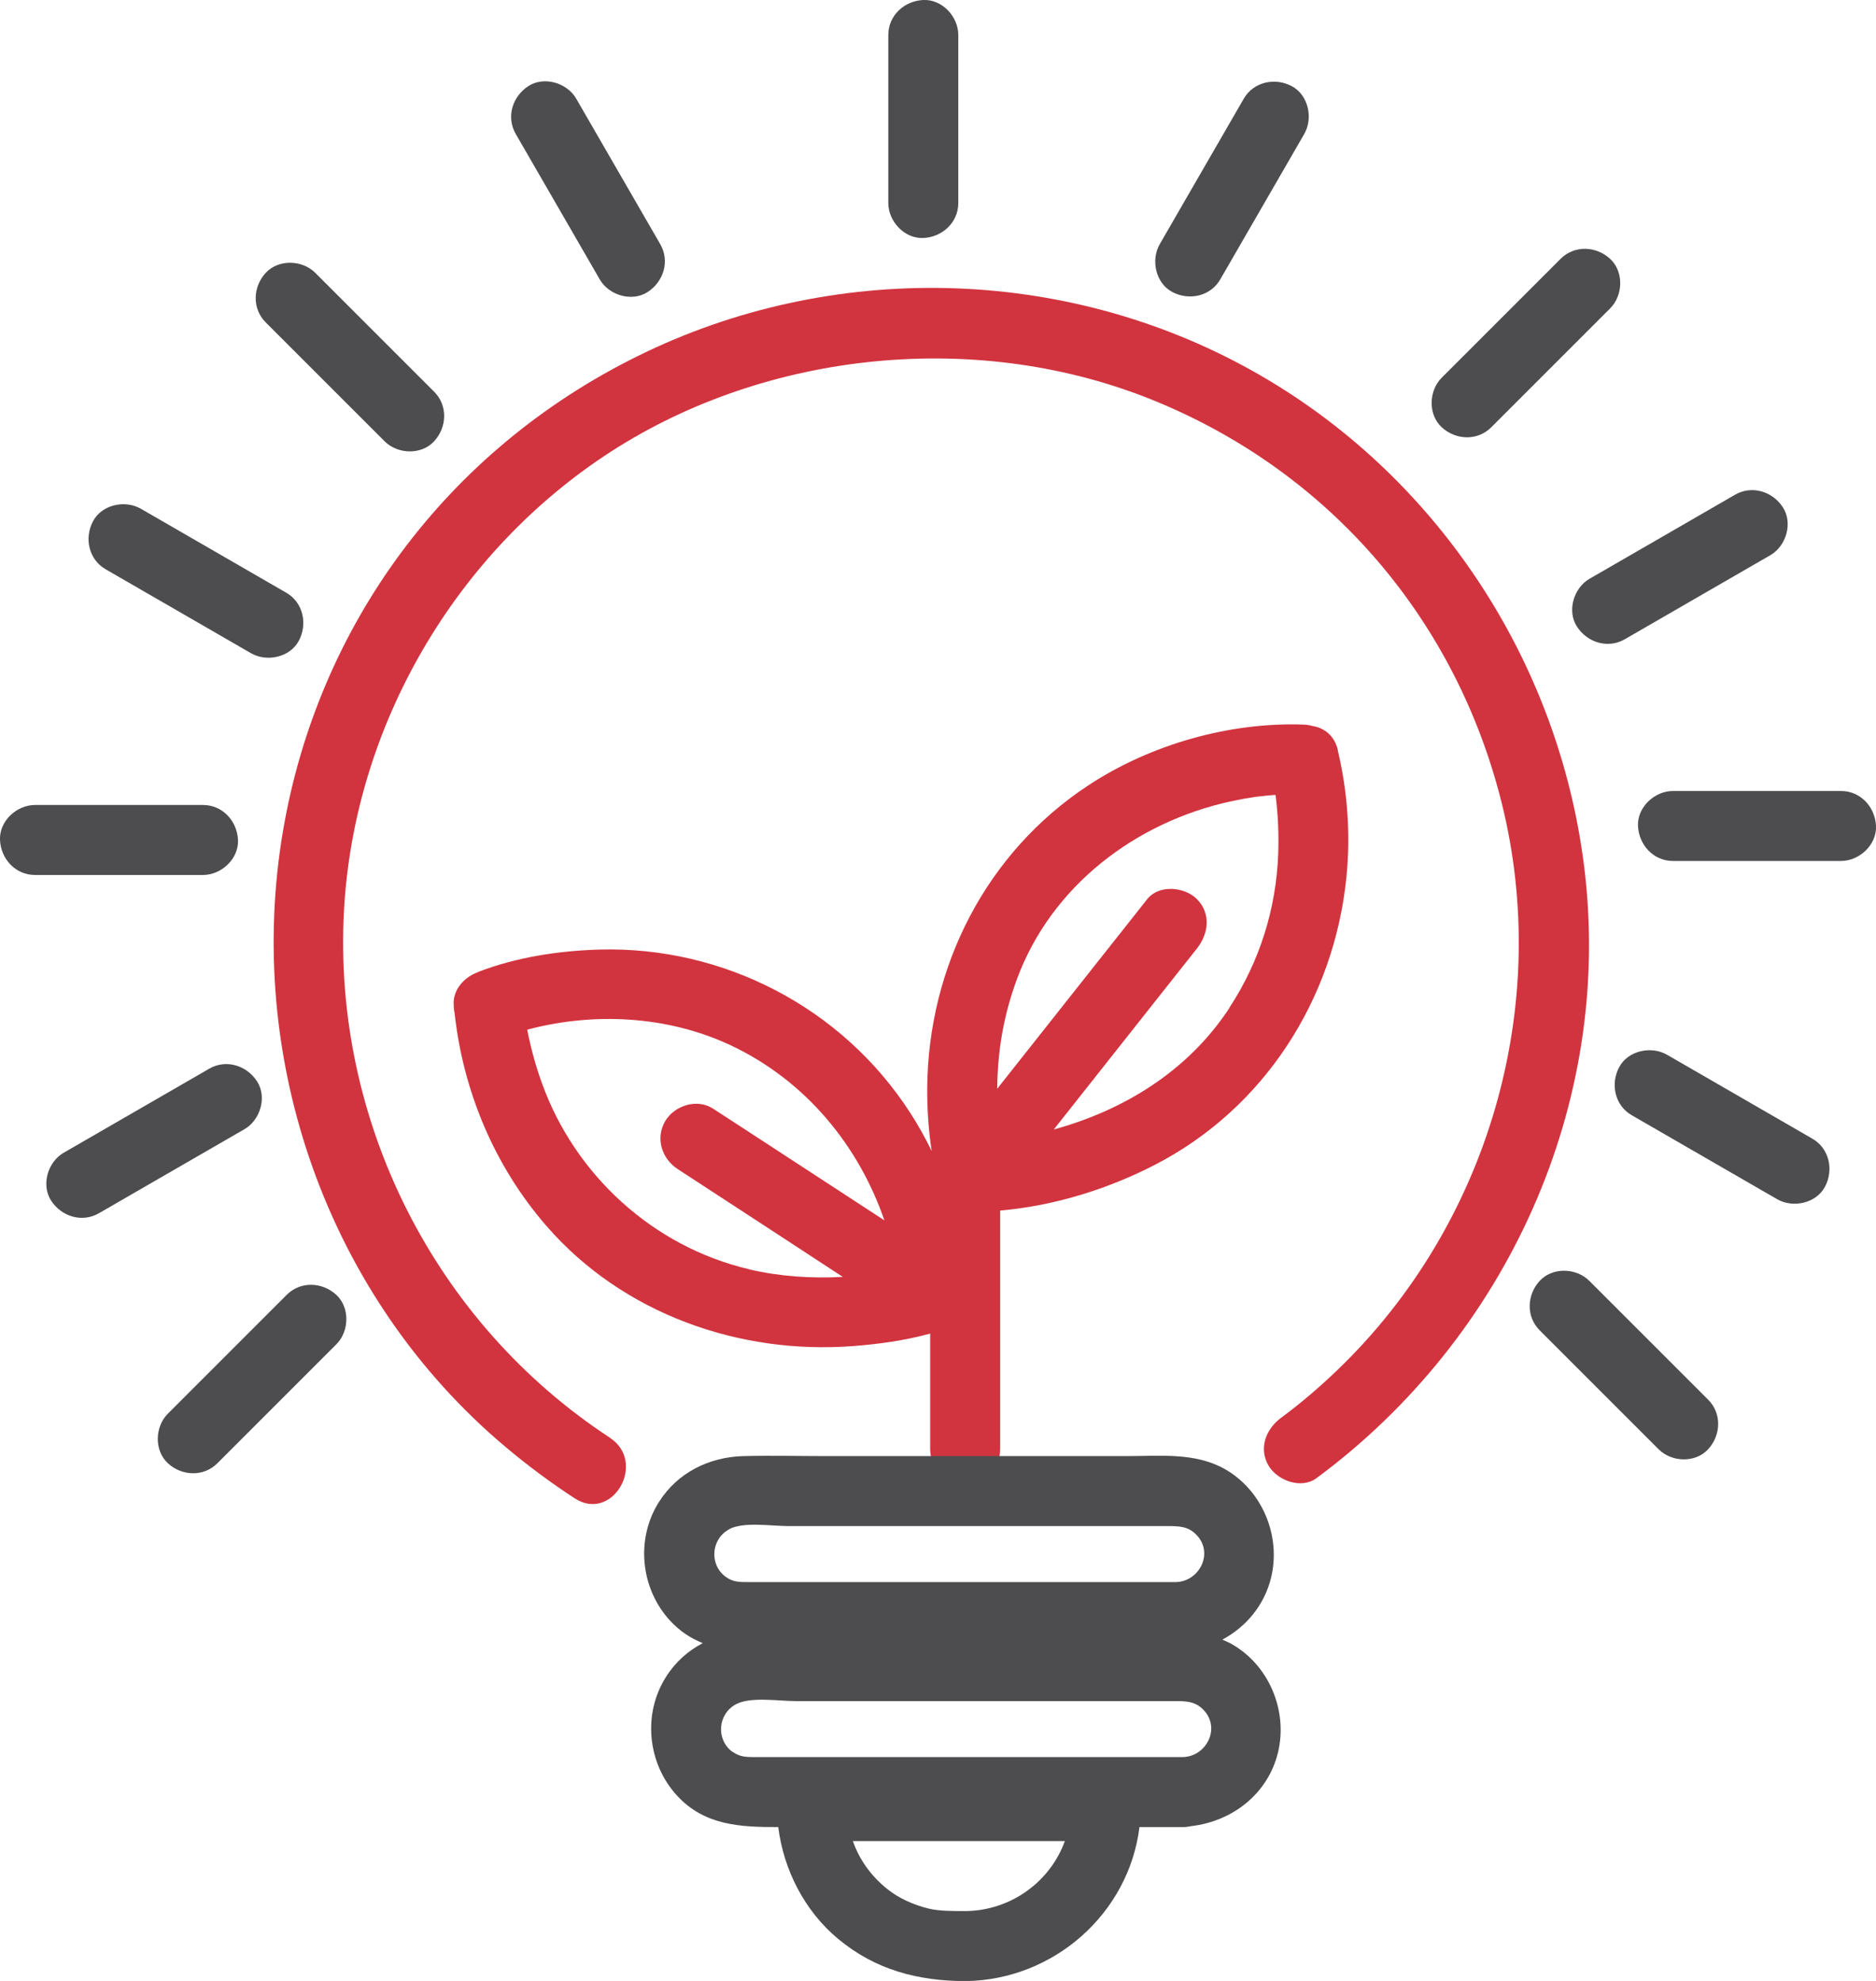 <?xml version="1.0" encoding="UTF-8"?>
<svg xmlns="http://www.w3.org/2000/svg" id="Layer_2" viewBox="0 0 134 141.5">
  <defs>
    <style>.cls-1{fill:#d1343f;}.cls-2{fill:#4d4d4f;}</style>
  </defs>
  <g id="Layer_1-2">
    <path class="cls-1" d="M95.57,53.6c-.25-1.06-.98-1.6-1.8-1.74-.19-.05-.39-.09-.61-.1-5.33-.2-11,1.42-15.44,4.35-7.28,4.8-11.42,12.94-11.49,21.6-.01,1.49,.09,3.02,.32,4.51-.46-.94-.97-1.86-1.53-2.72-4.83-7.51-13.35-11.94-22.27-11.67-2.86,.09-5.82,.54-8.5,1.56-.06,.02-.1,.05-.16,.07-.96,.36-1.77,1.28-1.68,2.34,0,.02,0,.04,0,.06,0,.16,.02,.33,.06,.5,.61,5.6,2.86,10.96,6.57,15.22,5.43,6.25,13.75,9.2,21.91,8.57,1.83-.14,3.7-.4,5.49-.89v8.23c0,3.22,5,3.22,5,0v-17.02h0c3.84-.33,7.69-1.53,11.06-3.27,7.81-4.03,12.79-11.83,13.67-20.52,.31-3.02,.09-6.14-.62-9.1Zm-42.07,37.06c-6.9-1.62-12.46-6.79-14.79-13.29-.45-1.24-.8-2.52-1.05-3.82,4.73-1.26,10.01-1.01,14.54,1.12,5.39,2.54,9.15,7.21,10.97,12.5-3.36-2.19-6.71-4.38-10.07-6.57-.72-.47-1.44-.94-2.17-1.41-1.13-.74-2.76-.23-3.42,.9-.71,1.22-.24,2.68,.9,3.42,3.93,2.56,7.86,5.13,11.79,7.7-2.25,.12-4.51-.03-6.7-.54Zm34.32-18.67c-2.97,4.53-7.56,7.32-12.55,8.69,2.89-3.65,5.77-7.3,8.66-10.95,.52-.66,1.04-1.31,1.56-1.97,.84-1.06,1.03-2.5,0-3.54-.87-.87-2.69-1.06-3.54,0-3.57,4.52-7.15,9.03-10.72,13.55,.02-2.7,.46-5.28,1.42-7.86,2.47-6.65,8.48-11.18,15.23-12.66,.37-.08,.74-.15,1.11-.22,.14-.02,.58-.09,.7-.11,.13-.01,.57-.06,.7-.08,.24-.02,.48-.04,.72-.06h0c.18,1.4,.24,2.81,.19,4.21-.14,3.91-1.33,7.71-3.48,10.98Z"></path>
    <path class="cls-1" d="M43.57,102.7c-12.55-8.22-19.81-22.68-19-37.65,.72-13.22,7.98-25.64,19.1-32.81s26.26-8.8,38.95-3.55,21.42,15.85,24.62,28.57c3.66,14.54-.91,30.23-11.71,40.6-1.27,1.22-2.61,2.37-4.02,3.41-1.08,.8-1.63,2.17-.9,3.42,.63,1.07,2.33,1.7,3.42,.9,13.6-10.05,21.22-26.74,19.13-43.64-1.83-14.81-10.63-28.15-23.7-35.46-13.45-7.53-30.07-7.88-43.88-1.07s-22.86,19.36-25.35,33.84c-2.81,16.36,3.15,33.42,15.92,44.13,1.56,1.31,3.19,2.52,4.89,3.63,2.7,1.77,5.21-2.56,2.52-4.32h0Z"></path>
    <g>
      <path class="cls-2" d="M65.95,17c1.35-.06,2.5-1.1,2.5-2.5V2.5c0-1.31-1.15-2.56-2.5-2.5-1.35,.06-2.5,1.1-2.5,2.5V14.5c0,1.31,1.15,2.56,2.5,2.5Z"></path>
      <path class="cls-2" d="M47.16,17.44c-1.75-3.03-3.5-6.06-5.25-9.09-.25-.43-.5-.87-.75-1.3-.65-1.13-2.29-1.63-3.42-.9-1.14,.74-1.6,2.21-.9,3.42,1.75,3.03,3.5,6.06,5.25,9.09,.25,.43,.5,.87,.75,1.3,.65,1.13,2.29,1.63,3.42,.9,1.14-.74,1.6-2.21,.9-3.42Z"></path>
      <path class="cls-2" d="M23.58,20.55c-.35-.35-.7-.7-1.06-1.06-.93-.93-2.62-.99-3.54,0-.92,1-.99,2.55,0,3.54l7.43,7.43c.35,.35,.7,.7,1.06,1.06,.93,.93,2.62,1,3.54,0,.92-1,.99-2.55,0-3.54l-7.43-7.43Z"></path>
      <path class="cls-2" d="M20.48,92.49l-7.43,7.43c-.35,.35-.7,.7-1.06,1.06-.93,.93-.99,2.62,0,3.54,1,.92,2.55,.99,3.54,0,2.48-2.48,4.95-4.95,7.43-7.43,.35-.35,.7-.7,1.06-1.06,.93-.93,.99-2.62,0-3.54-1-.92-2.55-.99-3.54,0Z"></path>
      <path class="cls-2" d="M7.54,40.66c3.03,1.75,6.06,3.5,9.09,5.25,.43,.25,.87,.5,1.3,.75,1.13,.65,2.79,.3,3.42-.9,.63-1.19,.31-2.72-.9-3.42-3.03-1.75-6.06-3.5-9.09-5.25-.43-.25-.87-.5-1.3-.75-1.13-.65-2.79-.3-3.42,.9-.63,1.19-.31,2.72,.9,3.42Z"></path>
      <path class="cls-2" d="M17.46,80.66c1.13-.65,1.63-2.29,.9-3.42-.74-1.14-2.21-1.6-3.42-.9-3.03,1.75-6.06,3.5-9.09,5.25-.43,.25-.87,.5-1.3,.75-1.13,.65-1.63,2.29-.9,3.42,.74,1.14,2.21,1.6,3.42,.9,3.03-1.75,6.06-3.5,9.09-5.25,.43-.25,.87-.5,1.3-.75Z"></path>
      <path class="cls-2" d="M14.5,62.5c1.31,0,2.56-1.15,2.5-2.5-.06-1.35-1.1-2.5-2.5-2.5H2.5C1.19,57.5-.06,58.65,0,60c.06,1.35,1.1,2.5,2.5,2.5H14.5Z"></path>
      <path class="cls-2" d="M115.01,22.03c.93-.93,.99-2.62,0-3.54-1-.92-2.55-.99-3.54,0l-7.43,7.43c-.35,.35-.7,.7-1.06,1.06-.93,.93-.99,2.62,0,3.54,1,.92,2.55,.99,3.54,0,2.48-2.48,4.95-4.95,7.43-7.43,.35-.35,.7-.7,1.06-1.06Z"></path>
      <path class="cls-2" d="M114.58,92.55c-.35-.35-.7-.7-1.06-1.06-.93-.93-2.62-.99-3.54,0-.92,1-.99,2.55,0,3.54l7.43,7.43c.35,.35,.7,.7,1.06,1.06,.93,.93,2.62,1,3.54,0,.92-1,.99-2.55,0-3.54l-7.43-7.43Z"></path>
      <path class="cls-2" d="M113.54,41.34c-1.13,.65-1.63,2.29-.9,3.42,.74,1.14,2.21,1.6,3.42,.9,3.03-1.75,6.06-3.5,9.09-5.25,.43-.25,.87-.5,1.3-.75,1.13-.65,1.63-2.29,.9-3.42-.74-1.14-2.21-1.6-3.42-.9-3.03,1.75-6.06,3.5-9.09,5.25-.43,.25-.87,.5-1.3,.75Z"></path>
      <path class="cls-2" d="M129.46,81.34c-3.03-1.75-6.06-3.5-9.09-5.25-.43-.25-.87-.5-1.3-.75-1.13-.65-2.79-.3-3.42,.9-.63,1.19-.31,2.72,.9,3.42,3.03,1.75,6.06,3.5,9.09,5.25,.43,.25,.87,.5,1.3,.75,1.13,.65,2.79,.3,3.42-.9,.63-1.19,.31-2.72-.9-3.42Z"></path>
      <path class="cls-2" d="M131.5,56.5h-12c-1.31,0-2.56,1.15-2.5,2.5,.06,1.35,1.1,2.5,2.5,2.5h12c1.31,0,2.56-1.15,2.5-2.5-.06-1.35-1.1-2.5-2.5-2.5Z"></path>
      <path class="cls-2" d="M92.26,6.15c-1.19-.63-2.72-.31-3.42,.9-1.75,3.03-3.5,6.06-5.25,9.09-.25,.43-.5,.87-.75,1.3-.65,1.13-.3,2.79,.9,3.42,1.19,.63,2.72,.31,3.42-.9,1.75-3.03,3.5-6.06,5.25-9.09,.25-.43,.5-.87,.75-1.3,.65-1.13,.3-2.79-.9-3.42Z"></path>
      <path class="cls-2" d="M87.94,117.41c-.21-.11-.42-.2-.63-.29,1.7-.91,3.01-2.46,3.49-4.46,.71-2.98-.66-6.25-3.36-7.75-2.11-1.17-4.6-.9-6.92-.9h-21.46c-1.99,0-3.98-.05-5.97,0-2.45,.07-4.7,1.18-6.03,3.29-1.66,2.63-1.31,6.14,.77,8.43,.72,.79,1.52,1.3,2.37,1.64-1.06,.55-1.97,1.36-2.64,2.43-1.66,2.63-1.31,6.14,.77,8.43,1.99,2.19,4.59,2.28,7.26,2.28,.38,3.06,1.89,6,4.27,7.98,2.66,2.22,5.72,3.02,9.13,3.02,6.3-.09,11.64-4.84,12.4-11h3.1c.22,0,.42-.03,.6-.07,2.94-.34,5.49-2.31,6.2-5.28,.71-2.98-.66-6.25-3.36-7.75Zm-35.86-8.18c1.04-.55,3.04-.22,4.24-.22h27.08c.85,0,1.52,.01,2.13,.7,1.14,1.29,.13,3.24-1.52,3.3h-30.43c-.67,0-1.2,.03-1.75-.38-1.18-.87-1.05-2.7,.27-3.4Zm.23,15.9c-1.18-.87-1.05-2.7,.27-3.4,1.04-.55,3.04-.22,4.24-.22h27.08c.85,0,1.52,.01,2.13,.7,1.14,1.29,.13,3.24-1.52,3.3h-30.43c-.67,0-1.2,.03-1.75-.38Zm16.69,11.38c-.98,0-1.9,0-2.63-.17-1.15-.27-2.21-.78-2.96-1.38-1.2-.95-2.03-2.13-2.49-3.45h15.14c-1.04,2.89-3.83,4.95-7.06,5Z"></path>
    </g>
  </g>
</svg>
